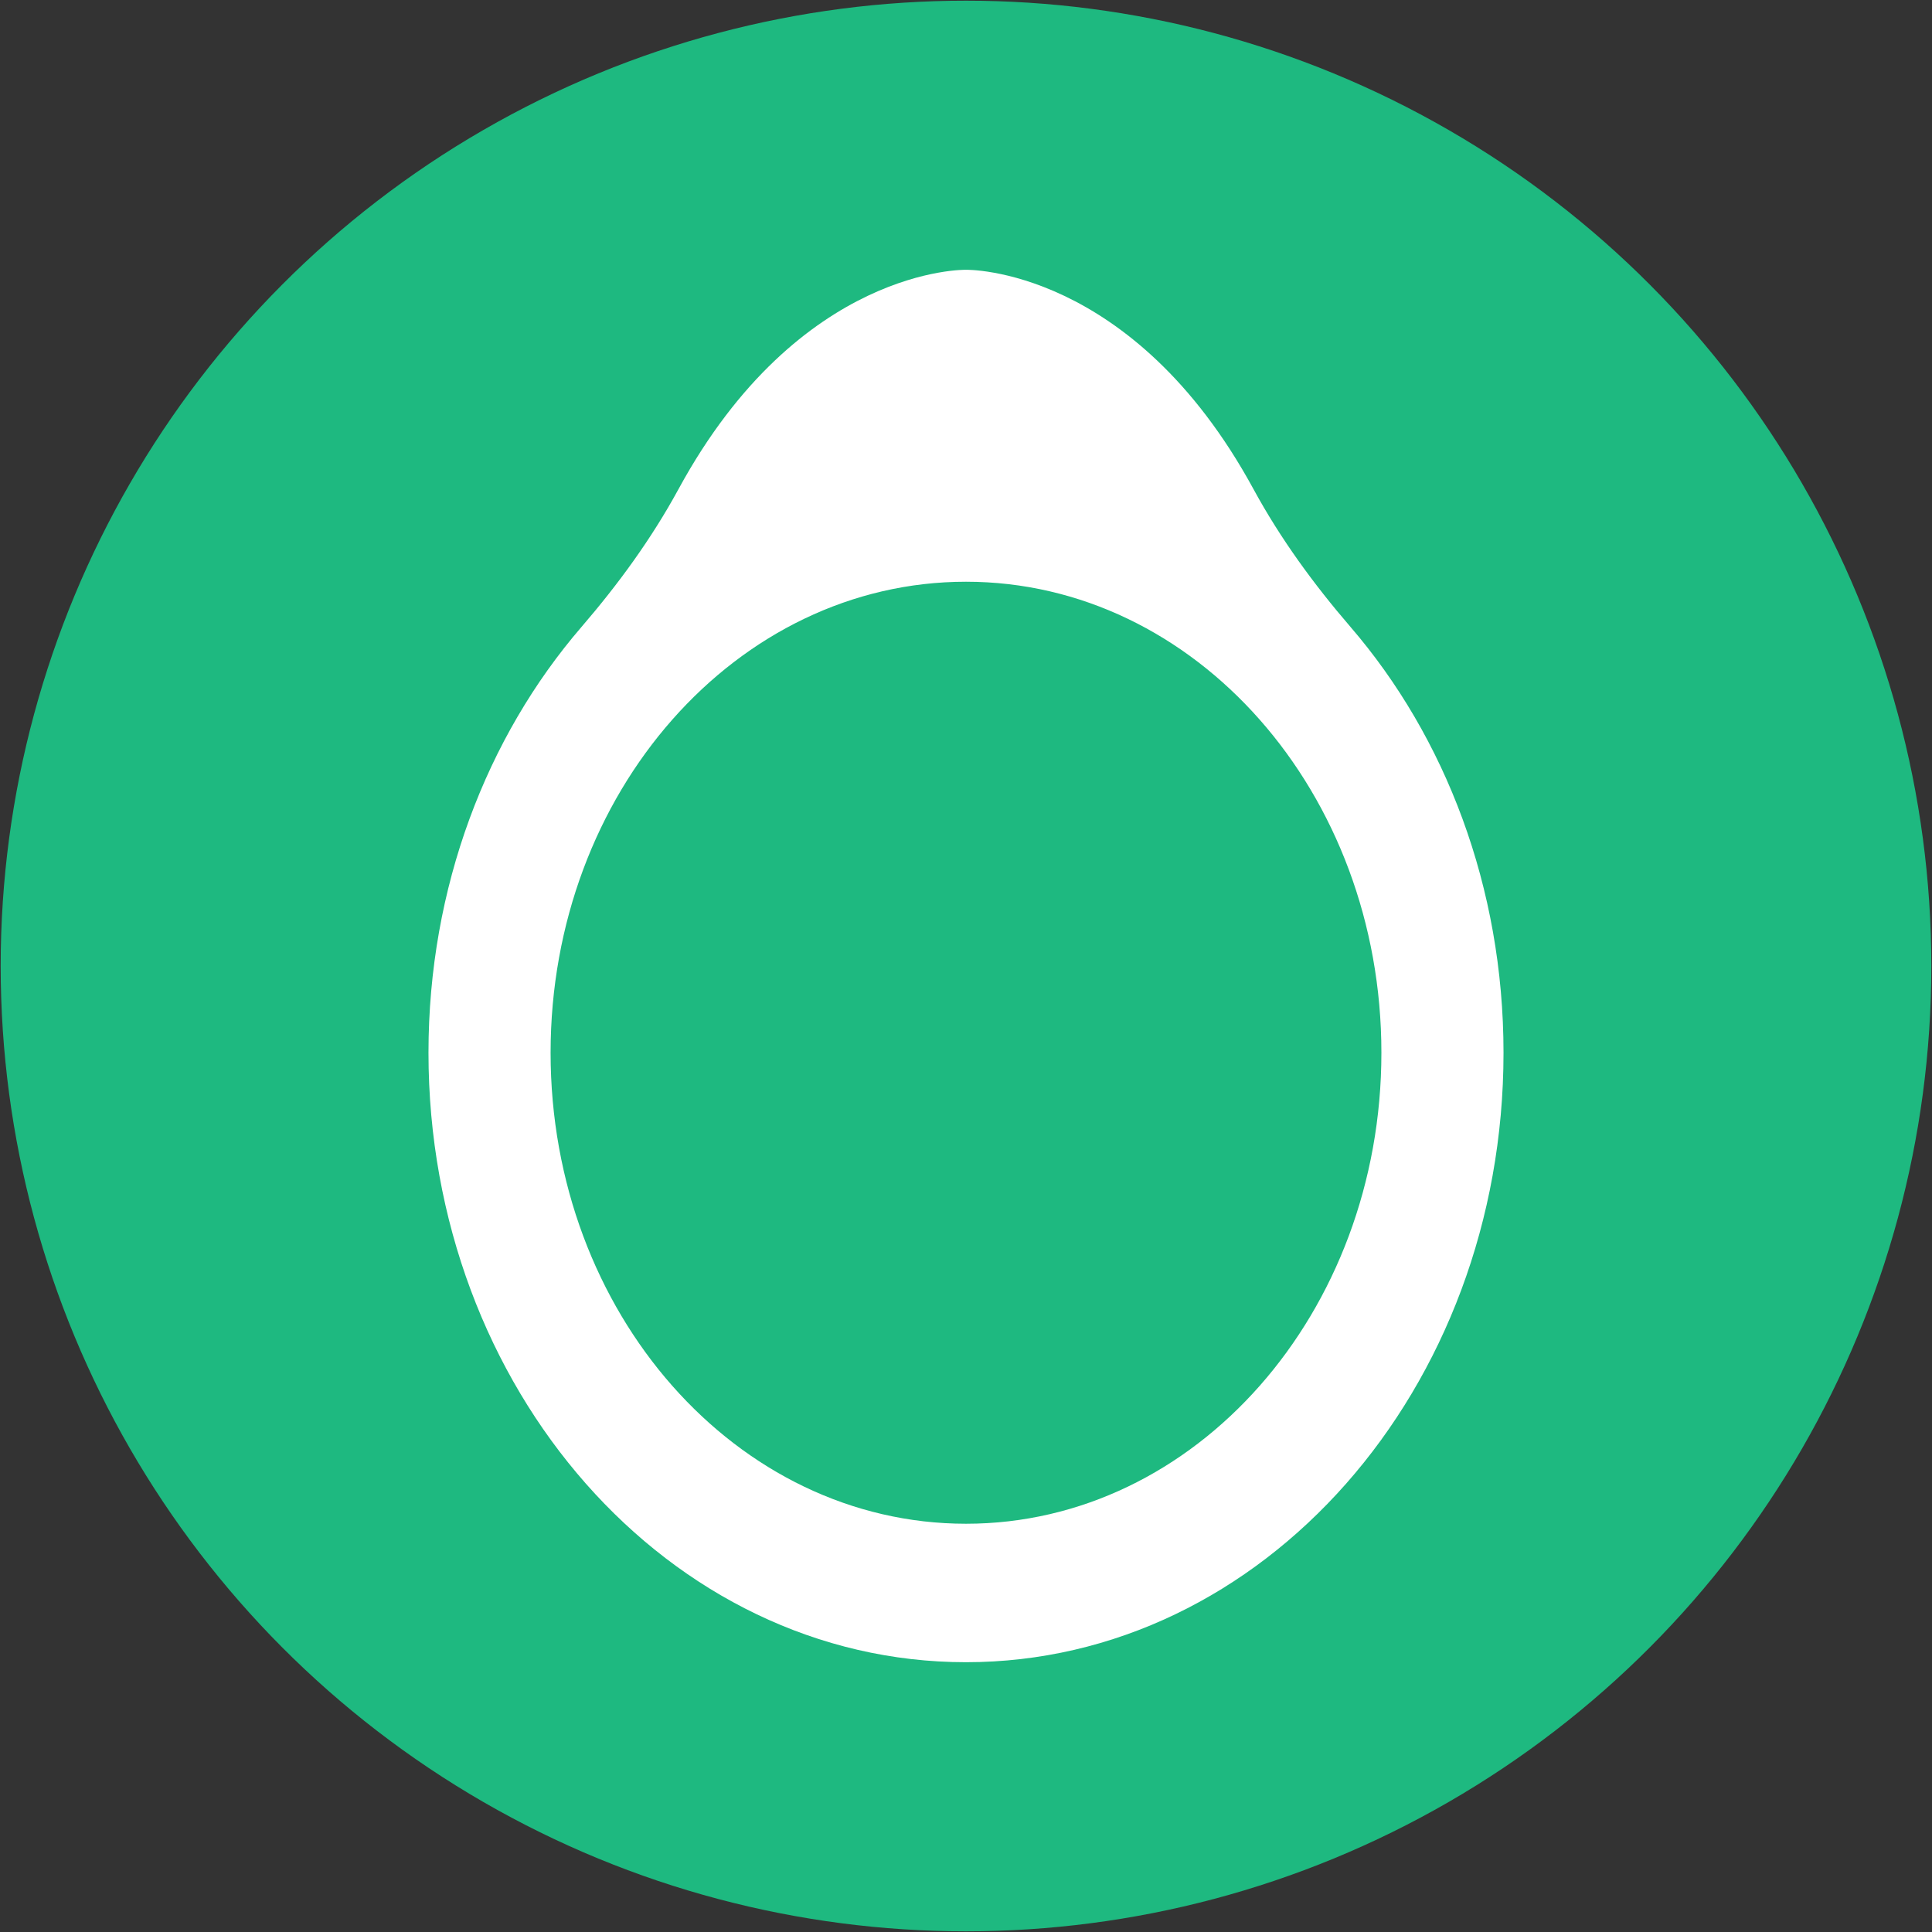 <?xml version="1.0" encoding="UTF-8" standalone="no"?>
<svg
        xmlns:dc="http://purl.org/dc/elements/1.1/"
        xmlns:cc="http://creativecommons.org/ns#"
        xmlns:rdf="http://www.w3.org/1999/02/22-rdf-syntax-ns#"
        xmlns:svg="http://www.w3.org/2000/svg"
        xmlns:sodipodi="http://sodipodi.sourceforge.net/DTD/sodipodi-0.dtd"
        xmlns:inkscape="http://www.inkscape.org/namespaces/inkscape"
        xmlns="http://www.w3.org/2000/svg"
        version="1.0"
        width="1069.981pt"
        height="1069.981pt"
        viewBox="0 0 1069.981 1069.981"
        preserveAspectRatio="xMidYMid meet"
        id="svg1868"
        sodipodi:docname="pitaya-peel-logo-green-rally-circle.svg"
        inkscape:version="0.92.3 (2405546, 2018-03-11)">
    <rect x="0" y="0" width="1069.981" height="1069.981" fill="#333333" stroke="none"/>
    <defs
            id="defs1872"/>
    <sodipodi:namedview
            pagecolor="#ffffff"
            bordercolor="#666666"
            borderopacity="1"
            objecttolerance="10"
            gridtolerance="10"
            guidetolerance="10"
            inkscape:pageopacity="0"
            inkscape:pageshadow="2"
            inkscape:window-width="1920"
            inkscape:window-height="1017"
            id="namedview1870"
            showgrid="false"
            inkscape:zoom="0.39"
            inkscape:cx="724.65819"
            inkscape:cy="714.34607"
            inkscape:window-x="1912"
            inkscape:window-y="-8"
            inkscape:window-maximized="1"
            inkscape:current-layer="svg1868"/>
    <g
            id="g861"
            inkscape:export-filename="C:\_temp\m\peel\logo-circle.png"
            inkscape:export-xdpi="67.290932"
            inkscape:export-ydpi="67.290932">
        <circle
                inkscape:export-ydpi="67.290932"
                inkscape:export-xdpi="67.290932"
                r="534.615"
                cy="534.99"
                cx="534.99"
                id="path829"
                style="fill:#1eb980;fill-opacity:1;stroke:#1439de;stroke-width:0.75;stroke-opacity:0"/>
        <path
                inkscape:connector-curvature="0"
                d="M 747.961,347.238 C 727.601,323.603 709.149,298.344 694.241,270.94 627.016,147.36 534.989,149.417 534.989,149.417 c 0,0 -92.028,-2.057 -159.25,121.523 -14.908,27.406 -33.36,52.662 -53.72,76.3 -52.41,60.837 -84.717,144.028 -84.717,235.791 0,186.415 133.28,337.535 297.689,337.535 164.407,0 297.687,-151.12 297.687,-337.535 0,-91.765 -32.307,-174.955 -84.717,-235.792 z m -212.972,496.644 c -127.057,0 -230.059,-116.789 -230.059,-260.853 0,-144.067 103,-260.853 230.059,-260.853 127.055,0 230.057,116.788 230.057,260.853 0,144.064 -103.002,260.853 -230.057,260.853 z"
                id="path831"
                style="fill:#ffffff;fill-opacity:1;stroke-width:1.882"/>
    </g>
</svg>
